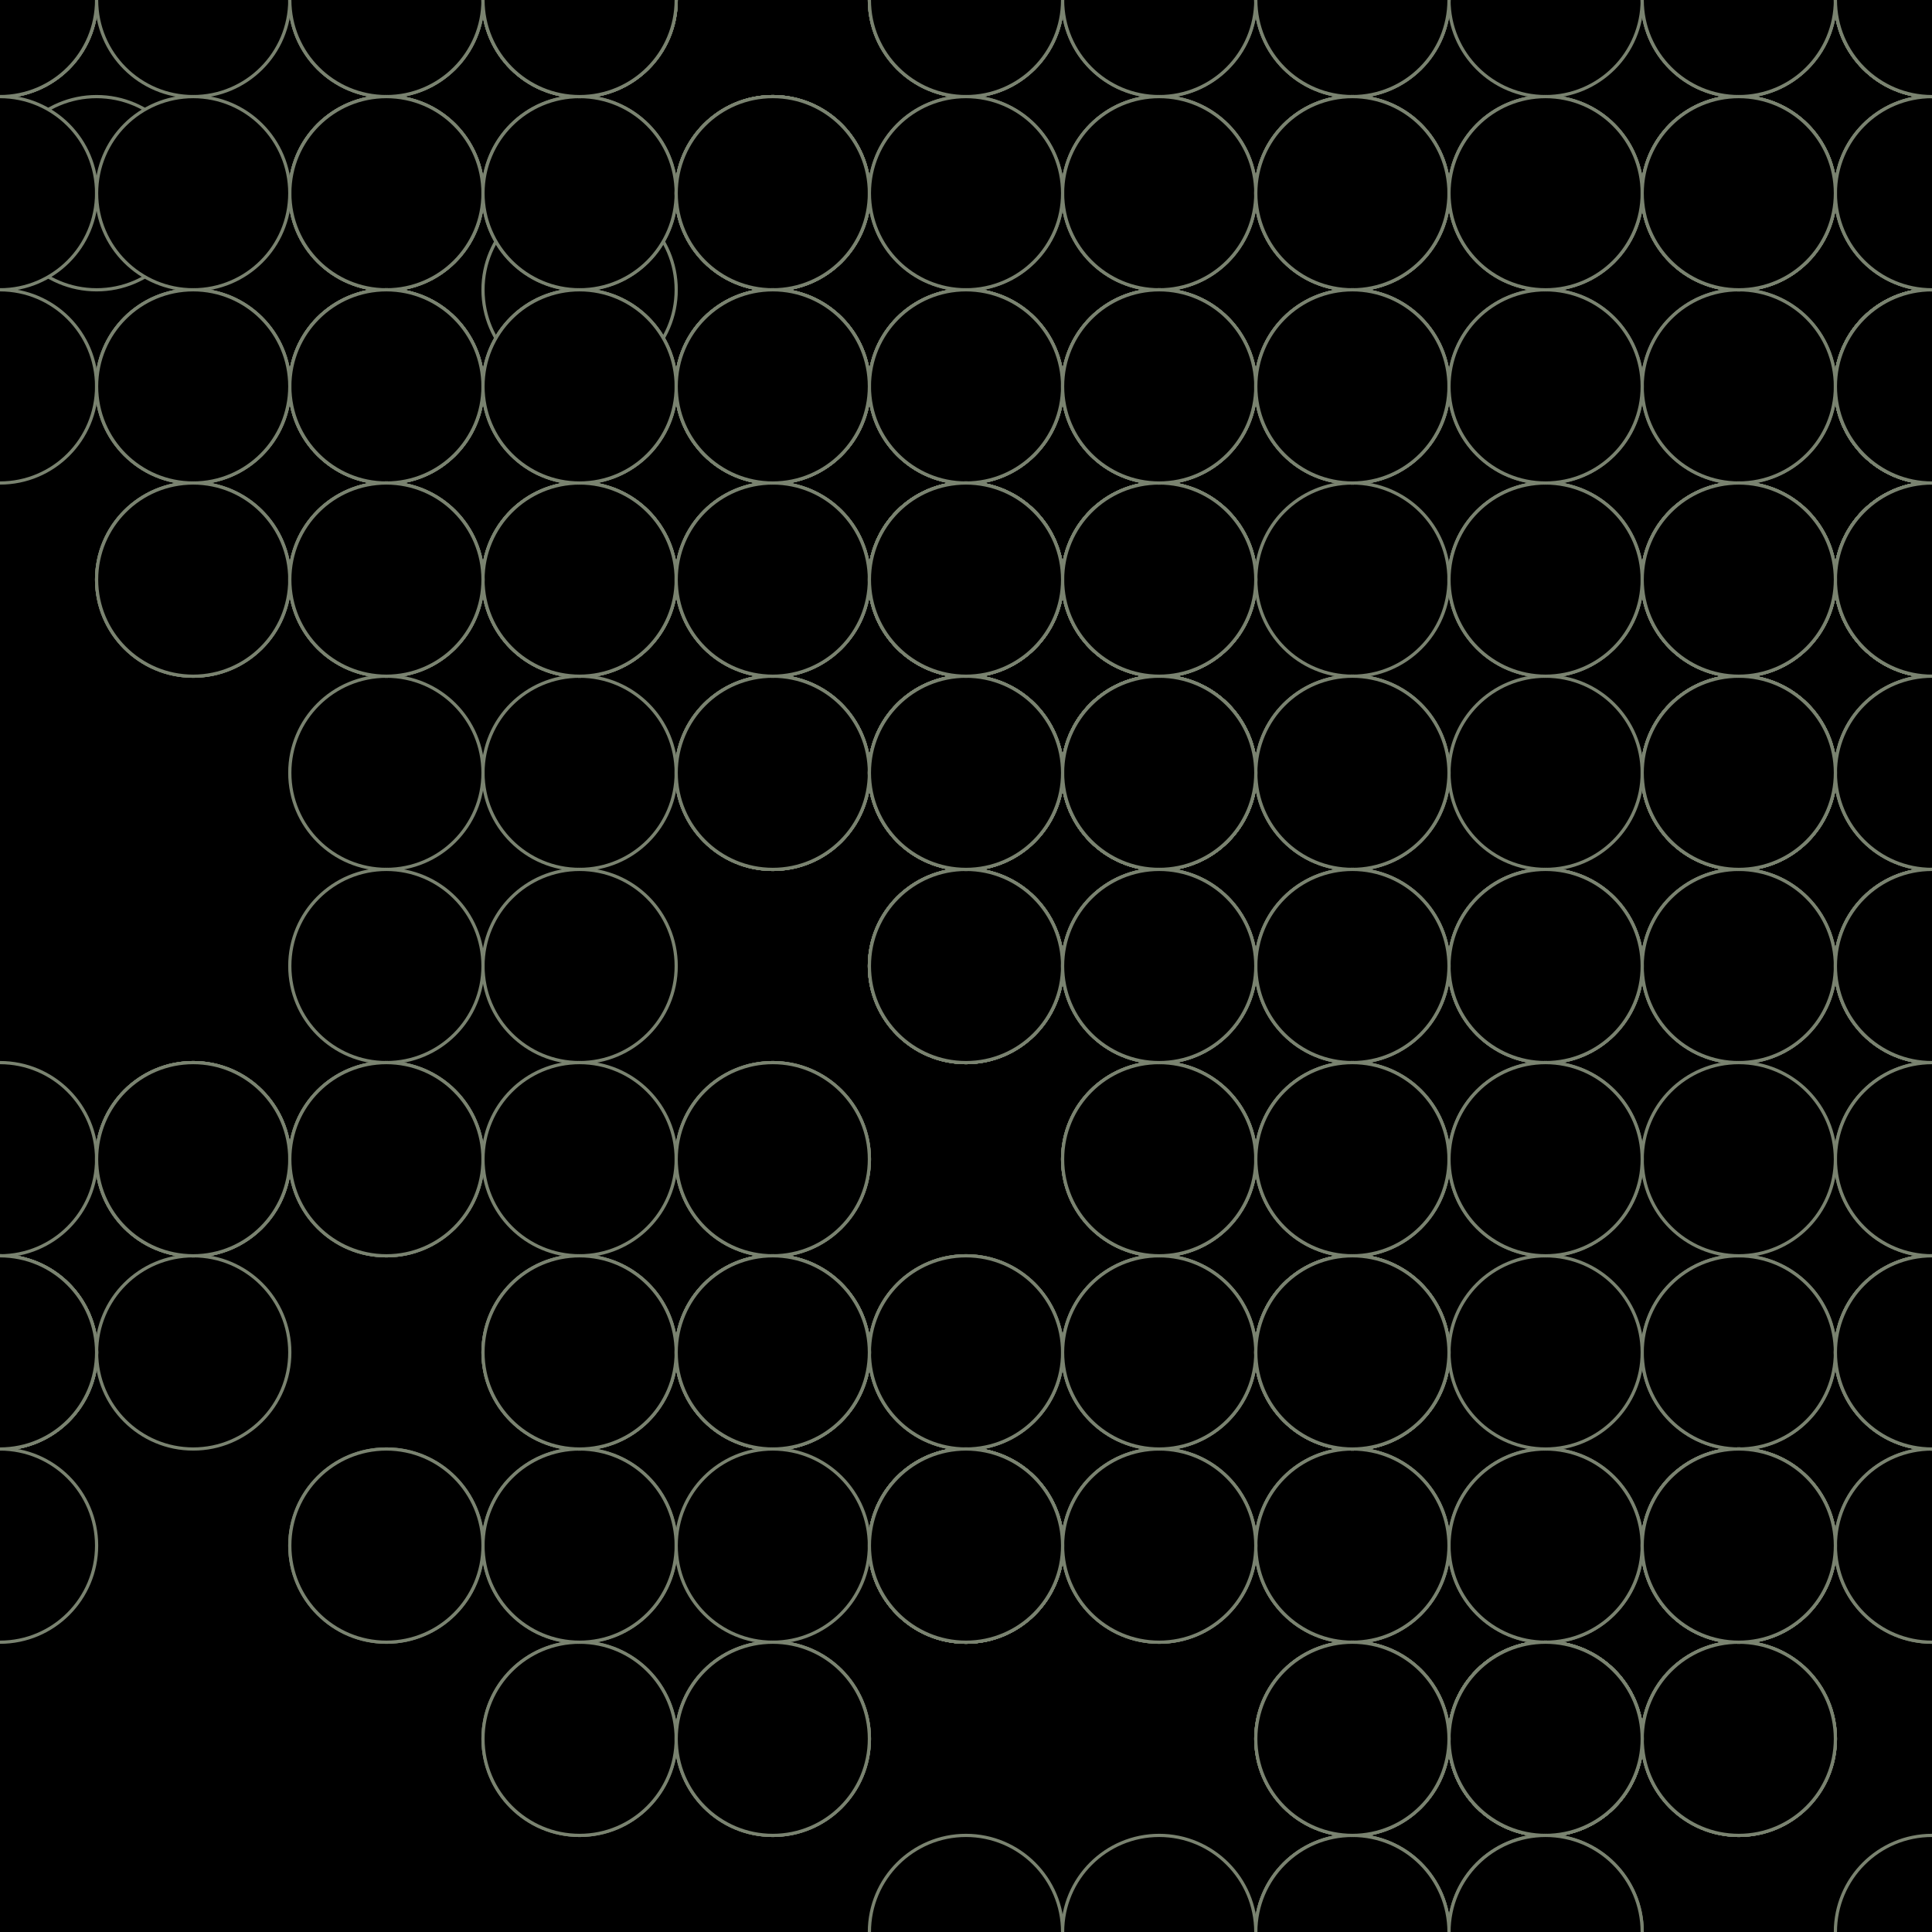 <svg xmlns="http://www.w3.org/2000/svg" height="600" width="600"><rect width="100%" height="100%" fill="hsla(60,24%,80%,0.75)" /><defs>
			    <pattern id="bg" x="0px" y="0px" width="60" height="60" patternUnits="userSpaceOnUse" >
			        <circle id="ptnCircle" cx="30" cy="30" r="30" style="stroke: none; fill: hsla(60,44%,89%,0.26);"/>
			    </pattern>
			 </defs><rect fill="url(#bg)" stroke-width="0" height="600" width="600" y="0" x="0" stroke-linecap="null" stroke-linejoin="null" stroke-dasharray="null" stroke="#000000"/><circle cx="180" cy="90" r="30" stroke-width="1" stroke="#7a8370" style="fill: hsla(88,8%,48%,0.26);"></circle><circle cx="120" cy="0" r="30" stroke-width="1" stroke="#7a8370" style="fill: hsla(88,8%,48%,0.26);"></circle><circle cx="180" cy="0" r="30" stroke-width="1" stroke="#7a8370" style="fill: hsla(88,8%,48%,0.26);"></circle><circle cx="120" cy="60" r="30" stroke-width="1" stroke="#7a8370" style="fill: hsla(88,8%,48%,0.26);"></circle><circle cx="180" cy="60" r="30" stroke-width="1" stroke="#7a8370" style="fill: hsla(88,8%,48%,0.26);"></circle><circle cx="120" cy="60" r="30" stroke-width="1" stroke="#7a8370" style="fill: hsla(88,8%,48%,0.26);"></circle><circle cx="180" cy="120" r="30" stroke-width="1" stroke="#7a8370" style="fill: hsla(88,8%,48%,0.26);"></circle><circle cx="120" cy="60" r="30" stroke-width="1" stroke="#7a8370" style="fill: hsla(88,8%,48%,0.26);"></circle><circle cx="120" cy="120" r="30" stroke-width="1" stroke="#7a8370" style="fill: hsla(88,8%,48%,0.26);"></circle><circle cx="120" cy="180" r="30" stroke-width="1" stroke="#7a8370" style="fill: hsla(88,8%,48%,0.26);"></circle><circle cx="180" cy="180" r="30" stroke-width="1" stroke="#7a8370" style="fill: hsla(88,8%,48%,0.26);"></circle><circle cx="240" cy="120" r="30" stroke-width="1" stroke="#7a8370" style="fill: hsla(88,8%,48%,0.26);"><animate id="anim[11]" attributeName="cy" values="120;60" begin="6s;animback[11].end+9s" dur="2s" fill="freeze"/><animate id="animback[11]" attributeName="cy" values="60;120" begin="anim[11].end+3s" dur="2s" fill="freeze"/></circle><circle cx="300" cy="120" r="30" stroke-width="1" stroke="#7a8370" style="fill: hsla(88,8%,48%,0.26);"></circle><circle cx="360" cy="60" r="30" stroke-width="1" stroke="#7a8370" style="fill: hsla(88,8%,48%,0.26);"><animate id="anim[13]" attributeName="cx" values="360;300" begin="6s;animback[13].end+9s" dur="2s" fill="freeze"/><animate id="animback[13]" attributeName="cx" values="300;360" begin="anim[13].end+11s" dur="2s" fill="freeze"/></circle><circle cx="420" cy="60" r="30" stroke-width="1" stroke="#7a8370" style="fill: hsla(88,8%,48%,0.26);"><animate id="anim[14]" attributeName="cy" values="60;0" begin="9s;animback[14].end+5s" dur="2s" fill="freeze"/><animate id="animback[14]" attributeName="cy" values="0;60" begin="anim[14].end+14s" dur="2s" fill="freeze"/></circle><circle cx="360" cy="120" r="30" stroke-width="1" stroke="#7a8370" style="fill: hsla(88,8%,48%,0.26);"></circle><circle cx="300" cy="180" r="30" stroke-width="1" stroke="#7a8370" style="fill: hsla(88,8%,48%,0.26);"></circle><circle cx="360" cy="180" r="30" stroke-width="1" stroke="#7a8370" style="fill: hsla(88,8%,48%,0.26);"></circle><circle cx="360" cy="240" r="30" stroke-width="1" stroke="#7a8370" style="fill: hsla(88,8%,48%,0.26);"></circle><circle cx="300" cy="240" r="30" stroke-width="1" stroke="#7a8370" style="fill: hsla(88,8%,48%,0.26);"></circle><circle cx="360" cy="180" r="30" stroke-width="1" stroke="#7a8370" style="fill: hsla(88,8%,48%,0.26);"></circle><circle cx="300" cy="180" r="30" stroke-width="1" stroke="#7a8370" style="fill: hsla(88,8%,48%,0.26);"></circle><circle cx="240" cy="240" r="30" stroke-width="1" stroke="#7a8370" style="fill: hsla(88,8%,48%,0.26);"></circle><circle cx="240" cy="240" r="30" stroke-width="1" stroke="#7a8370" style="fill: hsla(88,8%,48%,0.26);"></circle><circle cx="240" cy="240" r="30" stroke-width="1" stroke="#7a8370" style="fill: hsla(88,8%,48%,0.26);"><animate id="anim[24]" attributeName="cx" values="240;180" begin="1s;animback[24].end+1s" dur="2s" fill="freeze"/><animate id="animback[24]" attributeName="cx" values="180;240" begin="anim[24].end+4s" dur="2s" fill="freeze"/></circle><circle cx="240" cy="180" r="30" stroke-width="1" stroke="#7a8370" style="fill: hsla(88,8%,48%,0.26);"><animate id="anim[25]" attributeName="cx" values="240;300" begin="6s;animback[25].end+13s" dur="2s" fill="freeze"/><animate id="animback[25]" attributeName="cx" values="300;240" begin="anim[25].end+8s" dur="2s" fill="freeze"/></circle><circle cx="240" cy="120" r="30" stroke-width="1" stroke="#7a8370" style="fill: hsla(88,8%,48%,0.26);"></circle><circle cx="180" cy="180" r="30" stroke-width="1" stroke="#7a8370" style="fill: hsla(88,8%,48%,0.26);"></circle><circle cx="240" cy="180" r="30" stroke-width="1" stroke="#7a8370" style="fill: hsla(88,8%,48%,0.26);"></circle><circle cx="180" cy="240" r="30" stroke-width="1" stroke="#7a8370" style="fill: hsla(88,8%,48%,0.26);"></circle><circle cx="120" cy="240" r="30" stroke-width="1" stroke="#7a8370" style="fill: hsla(88,8%,48%,0.26);"><animate id="anim[30]" attributeName="cx" values="120;180" begin="4s;animback[30].end+15s" dur="2s" fill="freeze"/><animate id="animback[30]" attributeName="cx" values="180;120" begin="anim[30].end+10s" dur="2s" fill="freeze"/></circle><circle cx="180" cy="180" r="30" stroke-width="1" stroke="#7a8370" style="fill: hsla(88,8%,48%,0.26);"><animate id="anim[31]" attributeName="cy" values="180;120" begin="8s;animback[31].end+12s" dur="2s" fill="freeze"/><animate id="animback[31]" attributeName="cy" values="120;180" begin="anim[31].end+6s" dur="2s" fill="freeze"/></circle><circle cx="240" cy="240" r="30" stroke-width="1" stroke="#7a8370" style="fill: hsla(88,8%,48%,0.26);"></circle><circle cx="300" cy="240" r="30" stroke-width="1" stroke="#7a8370" style="fill: hsla(88,8%,48%,0.26);"><animate id="anim[33]" attributeName="cy" values="240;300" begin="4s;animback[33].end+9s" dur="2s" fill="freeze"/><animate id="animback[33]" attributeName="cy" values="300;240" begin="anim[33].end+14s" dur="2s" fill="freeze"/></circle><circle cx="360" cy="180" r="30" stroke-width="1" stroke="#7a8370" style="fill: hsla(88,8%,48%,0.26);"></circle><circle cx="420" cy="240" r="30" stroke-width="1" stroke="#7a8370" style="fill: hsla(88,8%,48%,0.26);"></circle><circle cx="420" cy="300" r="30" stroke-width="1" stroke="#7a8370" style="fill: hsla(88,8%,48%,0.26);"></circle><circle cx="480" cy="300" r="30" stroke-width="1" stroke="#7a8370" style="fill: hsla(88,8%,48%,0.26);"></circle><circle cx="540" cy="300" r="30" stroke-width="1" stroke="#7a8370" style="fill: hsla(88,8%,48%,0.26);"></circle><circle cx="480" cy="300" r="30" stroke-width="1" stroke="#7a8370" style="fill: hsla(88,8%,48%,0.26);"></circle><circle cx="420" cy="360" r="30" stroke-width="1" stroke="#7a8370" style="fill: hsla(88,8%,48%,0.26);"></circle><circle cx="360" cy="360" r="30" stroke-width="1" stroke="#7a8370" style="fill: hsla(88,8%,48%,0.26);"></circle><circle cx="360" cy="360" r="30" stroke-width="1" stroke="#7a8370" style="fill: hsla(88,8%,48%,0.26);"><animate id="anim[42]" attributeName="cy" values="360;420" begin="9s;animback[42].end+13s" dur="2s" fill="freeze"/><animate id="animback[42]" attributeName="cy" values="420;360" begin="anim[42].end+13s" dur="2s" fill="freeze"/></circle><circle cx="300" cy="420" r="30" stroke-width="1" stroke="#7a8370" style="fill: hsla(88,8%,48%,0.26);"></circle><circle cx="300" cy="480" r="30" stroke-width="1" stroke="#7a8370" style="fill: hsla(88,8%,48%,0.26);"></circle><circle cx="360" cy="420" r="30" stroke-width="1" stroke="#7a8370" style="fill: hsla(88,8%,48%,0.26);"></circle><circle cx="300" cy="480" r="30" stroke-width="1" stroke="#7a8370" style="fill: hsla(88,8%,48%,0.26);"><animate id="anim[46]" attributeName="cy" values="480;540" begin="9s;animback[46].end+12s" dur="2s" fill="freeze"/><animate id="animback[46]" attributeName="cy" values="540;480" begin="anim[46].end+2s" dur="2s" fill="freeze"/></circle><circle cx="300" cy="480" r="30" stroke-width="1" stroke="#7a8370" style="fill: hsla(88,8%,48%,0.26);"></circle><circle cx="360" cy="420" r="30" stroke-width="1" stroke="#7a8370" style="fill: hsla(88,8%,48%,0.26);"></circle><circle cx="420" cy="420" r="30" stroke-width="1" stroke="#7a8370" style="fill: hsla(88,8%,48%,0.26);"><animate id="anim[49]" attributeName="cx" values="420;480" begin="3s;animback[49].end+11s" dur="2s" fill="freeze"/><animate id="animback[49]" attributeName="cx" values="480;420" begin="anim[49].end+0s" dur="2s" fill="freeze"/></circle><circle cx="420" cy="480" r="30" stroke-width="1" stroke="#7a8370" style="fill: hsla(88,8%,48%,0.26);"></circle><circle cx="480" cy="540" r="30" stroke-width="1" stroke="#7a8370" style="fill: hsla(88,8%,48%,0.26);"></circle><circle cx="480" cy="540" r="30" stroke-width="1" stroke="#7a8370" style="fill: hsla(88,8%,48%,0.26);"><animate id="anim[52]" attributeName="cx" values="480;420" begin="6s;animback[52].end+0s" dur="2s" fill="freeze"/><animate id="animback[52]" attributeName="cx" values="420;480" begin="anim[52].end+6s" dur="2s" fill="freeze"/></circle><circle cx="480" cy="600" r="30" stroke-width="1" stroke="#7a8370" style="fill: hsla(88,8%,48%,0.26);"></circle><circle cx="540" cy="420" r="30" stroke-width="1" stroke="#7a8370" style="fill: hsla(34,83%,48%,0.26);"></circle><circle cx="540" cy="420" r="30" stroke-width="1" stroke="#7a8370" style="fill: hsla(34,83%,48%,0.26);"></circle><circle cx="600" cy="480" r="30" stroke-width="1" stroke="#7a8370" style="fill: hsla(34,83%,48%,0.26);"></circle><circle cx="540" cy="480" r="30" stroke-width="1" stroke="#7a8370" style="fill: hsla(34,83%,48%,0.26);"></circle><circle cx="540" cy="480" r="30" stroke-width="1" stroke="#7a8370" style="fill: hsla(34,83%,48%,0.26);"><animate id="anim[58]" attributeName="cy" values="480;420" begin="4s;animback[58].end+7s" dur="2s" fill="freeze"/><animate id="animback[58]" attributeName="cy" values="420;480" begin="anim[58].end+6s" dur="2s" fill="freeze"/></circle><circle cx="480" cy="540" r="30" stroke-width="1" stroke="#7a8370" style="fill: hsla(34,83%,48%,0.26);"></circle><circle cx="540" cy="540" r="30" stroke-width="1" stroke="#7a8370" style="fill: hsla(34,83%,48%,0.26);"></circle><circle cx="600" cy="600" r="30" stroke-width="1" stroke="#7a8370" style="fill: hsla(34,83%,48%,0.26);"></circle><circle cx="540" cy="540" r="30" stroke-width="1" stroke="#7a8370" style="fill: hsla(34,83%,48%,0.26);"><animate id="anim[62]" attributeName="cx" values="540;600" begin="1s;animback[62].end+8s" dur="2s" fill="freeze"/><animate id="animback[62]" attributeName="cx" values="600;540" begin="anim[62].end+12s" dur="2s" fill="freeze"/></circle><circle cx="480" cy="480" r="30" stroke-width="1" stroke="#7a8370" style="fill: hsla(34,83%,48%,0.26);"></circle><circle cx="540" cy="540" r="30" stroke-width="1" stroke="#7a8370" style="fill: hsla(34,83%,48%,0.26);"></circle><circle cx="480" cy="540" r="30" stroke-width="1" stroke="#7a8370" style="fill: hsla(34,83%,48%,0.26);"><animate id="anim[65]" attributeName="cx" values="480;540" begin="1s;animback[65].end+8s" dur="2s" fill="freeze"/><animate id="animback[65]" attributeName="cx" values="540;480" begin="anim[65].end+1s" dur="2s" fill="freeze"/></circle><circle cx="420" cy="600" r="30" stroke-width="1" stroke="#7a8370" style="fill: hsla(34,83%,48%,0.26);"></circle><circle cx="420" cy="540" r="30" stroke-width="1" stroke="#7a8370" style="fill: hsla(34,83%,48%,0.26);"></circle><circle cx="420" cy="480" r="30" stroke-width="1" stroke="#7a8370" style="fill: hsla(34,83%,48%,0.26);"></circle><circle cx="480" cy="540" r="30" stroke-width="1" stroke="#7a8370" style="fill: hsla(34,83%,48%,0.26);"></circle><circle cx="480" cy="540" r="30" stroke-width="1" stroke="#7a8370" style="fill: hsla(34,83%,48%,0.26);"><animate id="anim[70]" attributeName="cy" values="540;480" begin="6s;animback[70].end+5s" dur="2s" fill="freeze"/><animate id="animback[70]" attributeName="cy" values="480;540" begin="anim[70].end+5s" dur="2s" fill="freeze"/></circle><circle cx="480" cy="480" r="30" stroke-width="1" stroke="#7a8370" style="fill: hsla(34,83%,48%,0.26);"></circle><circle cx="540" cy="540" r="30" stroke-width="1" stroke="#7a8370" style="fill: hsla(34,83%,48%,0.26);"></circle><circle cx="540" cy="480" r="30" stroke-width="1" stroke="#7a8370" style="fill: hsla(34,83%,48%,0.26);"></circle><circle cx="600" cy="480" r="30" stroke-width="1" stroke="#7a8370" style="fill: hsla(34,83%,48%,0.26);"></circle><circle cx="600" cy="420" r="30" stroke-width="1" stroke="#7a8370" style="fill: hsla(34,83%,48%,0.26);"><animate id="anim[75]" attributeName="cy" values="420;360" begin="8s;animback[75].end+6s" dur="2s" fill="freeze"/><animate id="animback[75]" attributeName="cy" values="360;420" begin="anim[75].end+14s" dur="2s" fill="freeze"/></circle><circle cx="600" cy="420" r="30" stroke-width="1" stroke="#7a8370" style="fill: hsla(34,83%,48%,0.26);"></circle><circle cx="600" cy="360" r="30" stroke-width="1" stroke="#7a8370" style="fill: hsla(34,83%,48%,0.26);"></circle><circle cx="600" cy="300" r="30" stroke-width="1" stroke="#7a8370" style="fill: hsla(34,83%,48%,0.26);"></circle><circle cx="600" cy="300" r="30" stroke-width="1" stroke="#7a8370" style="fill: hsla(34,83%,48%,0.26);"></circle><circle cx="600" cy="240" r="30" stroke-width="1" stroke="#7a8370" style="fill: hsla(34,83%,48%,0.26);"></circle><circle cx="600" cy="180" r="30" stroke-width="1" stroke="#7a8370" style="fill: hsla(34,83%,48%,0.26);"></circle><circle cx="600" cy="120" r="30" stroke-width="1" stroke="#7a8370" style="fill: hsla(34,83%,48%,0.26);"></circle><circle cx="600" cy="60" r="30" stroke-width="1" stroke="#7a8370" style="fill: hsla(34,83%,48%,0.26);"></circle><circle cx="600" cy="0" r="30" stroke-width="1" stroke="#7a8370" style="fill: hsla(34,83%,48%,0.26);"></circle><circle cx="600" cy="0" r="30" stroke-width="1" stroke="#7a8370" style="fill: hsla(34,83%,48%,0.26);"></circle><circle cx="600" cy="0" r="30" stroke-width="1" stroke="#7a8370" style="fill: hsla(34,83%,48%,0.26);"><animate id="anim[86]" attributeName="cx" values="600;660" begin="9s;animback[86].end+1s" dur="2s" fill="freeze"/><animate id="animback[86]" attributeName="cx" values="660;600" begin="anim[86].end+0s" dur="2s" fill="freeze"/></circle><circle cx="540" cy="60" r="30" stroke-width="1" stroke="#7a8370" style="fill: hsla(34,83%,48%,0.26);"></circle><circle cx="600" cy="120" r="30" stroke-width="1" stroke="#7a8370" style="fill: hsla(34,83%,48%,0.26);"></circle><circle cx="600" cy="180" r="30" stroke-width="1" stroke="#7a8370" style="fill: hsla(34,83%,48%,0.26);"></circle><circle cx="600" cy="240" r="30" stroke-width="1" stroke="#7a8370" style="fill: hsla(34,83%,48%,0.26);"></circle><circle cx="540" cy="180" r="30" stroke-width="1" stroke="#7a8370" style="fill: hsla(34,83%,48%,0.26);"></circle><circle cx="600" cy="180" r="30" stroke-width="1" stroke="#7a8370" style="fill: hsla(34,83%,48%,0.26);"></circle><circle cx="600" cy="180" r="30" stroke-width="1" stroke="#7a8370" style="fill: hsla(34,83%,48%,0.26);"></circle><circle cx="540" cy="240" r="30" stroke-width="1" stroke="#7a8370" style="fill: hsla(34,83%,48%,0.26);"></circle><circle cx="480" cy="180" r="30" stroke-width="1" stroke="#7a8370" style="fill: hsla(34,83%,48%,0.26);"></circle><circle cx="540" cy="180" r="30" stroke-width="1" stroke="#7a8370" style="fill: hsla(34,83%,48%,0.26);"></circle><circle cx="540" cy="240" r="30" stroke-width="1" stroke="#7a8370" style="fill: hsla(34,83%,48%,0.26);"></circle><circle cx="600" cy="180" r="30" stroke-width="1" stroke="#7a8370" style="fill: hsla(34,83%,48%,0.26);"></circle><circle cx="600" cy="120" r="30" stroke-width="1" stroke="#7a8370" style="fill: hsla(34,83%,48%,0.26);"></circle><circle cx="600" cy="180" r="30" stroke-width="1" stroke="#7a8370" style="fill: hsla(34,83%,48%,0.26);"></circle><circle cx="600" cy="180" r="30" stroke-width="1" stroke="#7a8370" style="fill: hsla(34,83%,48%,0.26);"></circle><circle cx="600" cy="120" r="30" stroke-width="1" stroke="#7a8370" style="fill: hsla(34,83%,48%,0.26);"></circle><circle cx="600" cy="120" r="30" stroke-width="1" stroke="#7a8370" style="fill: hsla(34,83%,48%,0.26);"></circle><circle cx="540" cy="120" r="30" stroke-width="1" stroke="#7a8370" style="fill: hsla(34,83%,48%,0.26);"></circle><circle cx="600" cy="120" r="30" stroke-width="1" stroke="#7a8370" style="fill: hsla(34,83%,48%,0.26);"></circle><circle cx="540" cy="60" r="30" stroke-width="1" stroke="#7a8370" style="fill: hsla(34,83%,48%,0.26);"></circle><circle cx="600" cy="120" r="30" stroke-width="1" stroke="#7a8370" style="fill: hsla(34,83%,48%,0.26);"></circle><circle cx="600" cy="120" r="30" stroke-width="1" stroke="#7a8370" style="fill: hsla(34,83%,48%,0.26);"></circle><circle cx="540" cy="180" r="30" stroke-width="1" stroke="#7a8370" style="fill: hsla(34,83%,48%,0.26);"></circle><circle cx="540" cy="180" r="30" stroke-width="1" stroke="#7a8370" style="fill: hsla(34,83%,48%,0.26);"></circle><circle cx="600" cy="120" r="30" stroke-width="1" stroke="#7a8370" style="fill: hsla(34,83%,48%,0.26);"></circle><circle cx="600" cy="180" r="30" stroke-width="1" stroke="#7a8370" style="fill: hsla(34,83%,48%,0.26);"></circle><circle cx="600" cy="180" r="30" stroke-width="1" stroke="#7a8370" style="fill: hsla(34,83%,48%,0.26);"></circle><circle cx="600" cy="180" r="30" stroke-width="1" stroke="#7a8370" style="fill: hsla(34,83%,48%,0.26);"><animate id="anim[114]" attributeName="cy" values="180;240" begin="7s;animback[114].end+8s" dur="2s" fill="freeze"/><animate id="animback[114]" attributeName="cy" values="240;180" begin="anim[114].end+3s" dur="2s" fill="freeze"/></circle><circle cx="540" cy="120" r="30" stroke-width="1" stroke="#7a8370" style="fill: hsla(34,83%,48%,0.26);"></circle><circle cx="480" cy="60" r="30" stroke-width="1" stroke="#7a8370" style="fill: hsla(34,83%,48%,0.26);"><animate id="anim[116]" attributeName="cx" values="480;420" begin="8s;animback[116].end+2s" dur="2s" fill="freeze"/><animate id="animback[116]" attributeName="cx" values="420;480" begin="anim[116].end+4s" dur="2s" fill="freeze"/></circle><circle cx="420" cy="120" r="30" stroke-width="1" stroke="#7a8370" style="fill: hsla(34,83%,48%,0.26);"><animate id="anim[117]" attributeName="cx" values="420;480" begin="1s;animback[117].end+2s" dur="2s" fill="freeze"/><animate id="animback[117]" attributeName="cx" values="480;420" begin="anim[117].end+15s" dur="2s" fill="freeze"/></circle><circle cx="420" cy="180" r="30" stroke-width="1" stroke="#7a8370" style="fill: hsla(34,83%,48%,0.26);"></circle><circle cx="360" cy="180" r="30" stroke-width="1" stroke="#7a8370" style="fill: hsla(34,83%,48%,0.26);"><animate id="anim[119]" attributeName="cx" values="360;300" begin="2s;animback[119].end+11s" dur="2s" fill="freeze"/><animate id="animback[119]" attributeName="cx" values="300;360" begin="anim[119].end+3s" dur="2s" fill="freeze"/></circle><circle cx="360" cy="240" r="30" stroke-width="1" stroke="#7a8370" style="fill: hsla(34,83%,48%,0.26);"></circle><circle cx="360" cy="180" r="30" stroke-width="1" stroke="#7a8370" style="fill: hsla(34,83%,48%,0.26);"></circle><circle cx="420" cy="120" r="30" stroke-width="1" stroke="#7a8370" style="fill: hsla(34,83%,48%,0.26);"></circle><circle cx="360" cy="120" r="30" stroke-width="1" stroke="#7a8370" style="fill: hsla(34,83%,48%,0.26);"></circle><circle cx="360" cy="60" r="30" stroke-width="1" stroke="#7a8370" style="fill: hsla(34,83%,48%,0.26);"><animate id="anim[124]" attributeName="cy" values="60;120" begin="1s;animback[124].end+2s" dur="2s" fill="freeze"/><animate id="animback[124]" attributeName="cy" values="120;60" begin="anim[124].end+15s" dur="2s" fill="freeze"/></circle><circle cx="480" cy="120" r="30" stroke-width="1" stroke="#7a8370" style="fill: hsla(88,8%,48%,0.26);"></circle><circle cx="480" cy="180" r="30" stroke-width="1" stroke="#7a8370" style="fill: hsla(88,8%,48%,0.26);"></circle><circle cx="540" cy="240" r="30" stroke-width="1" stroke="#7a8370" style="fill: hsla(88,8%,48%,0.26);"></circle><circle cx="540" cy="240" r="30" stroke-width="1" stroke="#7a8370" style="fill: hsla(88,8%,48%,0.26);"></circle><circle cx="600" cy="300" r="30" stroke-width="1" stroke="#7a8370" style="fill: hsla(88,8%,48%,0.26);"></circle><circle cx="540" cy="240" r="30" stroke-width="1" stroke="#7a8370" style="fill: hsla(88,8%,48%,0.26);"></circle><circle cx="540" cy="180" r="30" stroke-width="1" stroke="#7a8370" style="fill: hsla(88,8%,48%,0.26);"></circle><circle cx="600" cy="240" r="30" stroke-width="1" stroke="#7a8370" style="fill: hsla(88,8%,48%,0.26);"><animate id="anim[132]" attributeName="cx" values="600;540" begin="8s;animback[132].end+4s" dur="2s" fill="freeze"/><animate id="animback[132]" attributeName="cx" values="540;600" begin="anim[132].end+5s" dur="2s" fill="freeze"/></circle><circle cx="540" cy="300" r="30" stroke-width="1" stroke="#7a8370" style="fill: hsla(88,8%,48%,0.26);"></circle><circle cx="540" cy="240" r="30" stroke-width="1" stroke="#7a8370" style="fill: hsla(88,8%,48%,0.26);"></circle><circle cx="540" cy="300" r="30" stroke-width="1" stroke="#7a8370" style="fill: hsla(88,8%,48%,0.26);"><animate id="anim[135]" attributeName="cy" values="300;360" begin="2s;animback[135].end+0s" dur="2s" fill="freeze"/><animate id="animback[135]" attributeName="cy" values="360;300" begin="anim[135].end+12s" dur="2s" fill="freeze"/></circle><circle cx="480" cy="300" r="30" stroke-width="1" stroke="#7a8370" style="fill: hsla(88,8%,48%,0.26);"></circle><circle cx="480" cy="240" r="30" stroke-width="1" stroke="#7a8370" style="fill: hsla(88,8%,48%,0.26);"></circle><circle cx="480" cy="180" r="30" stroke-width="1" stroke="#7a8370" style="fill: hsla(88,8%,48%,0.26);"></circle><circle cx="540" cy="240" r="30" stroke-width="1" stroke="#7a8370" style="fill: hsla(88,8%,48%,0.26);"></circle><circle cx="600" cy="300" r="30" stroke-width="1" stroke="#7a8370" style="fill: hsla(88,8%,48%,0.26);"></circle><circle cx="600" cy="300" r="30" stroke-width="1" stroke="#7a8370" style="fill: hsla(88,8%,48%,0.26);"><animate id="anim[141]" attributeName="cy" values="300;360" begin="1s;animback[141].end+11s" dur="2s" fill="freeze"/><animate id="animback[141]" attributeName="cy" values="360;300" begin="anim[141].end+1s" dur="2s" fill="freeze"/></circle><circle cx="600" cy="360" r="30" stroke-width="1" stroke="#7a8370" style="fill: hsla(88,8%,48%,0.26);"></circle><circle cx="600" cy="420" r="30" stroke-width="1" stroke="#7a8370" style="fill: hsla(88,8%,48%,0.26);"></circle><circle cx="540" cy="360" r="30" stroke-width="1" stroke="#7a8370" style="fill: hsla(88,8%,48%,0.26);"></circle><circle cx="600" cy="420" r="30" stroke-width="1" stroke="#7a8370" style="fill: hsla(88,8%,48%,0.26);"></circle><circle cx="540" cy="480" r="30" stroke-width="1" stroke="#7a8370" style="fill: hsla(88,8%,48%,0.26);"></circle><circle cx="480" cy="540" r="30" stroke-width="1" stroke="#7a8370" style="fill: hsla(88,8%,48%,0.26);"></circle><circle cx="540" cy="480" r="30" stroke-width="1" stroke="#7a8370" style="fill: hsla(88,8%,48%,0.26);"><animate id="anim[148]" attributeName="cy" values="480;420" begin="7s;animback[148].end+12s" dur="2s" fill="freeze"/><animate id="animback[148]" attributeName="cy" values="420;480" begin="anim[148].end+4s" dur="2s" fill="freeze"/></circle><circle cx="480" cy="540" r="30" stroke-width="1" stroke="#7a8370" style="fill: hsla(88,8%,48%,0.26);"></circle><circle cx="480" cy="540" r="30" stroke-width="1" stroke="#7a8370" style="fill: hsla(88,8%,48%,0.26);"><animate id="anim[150]" attributeName="cy" values="540;600" begin="6s;animback[150].end+3s" dur="2s" fill="freeze"/><animate id="animback[150]" attributeName="cy" values="600;540" begin="anim[150].end+15s" dur="2s" fill="freeze"/></circle><circle cx="420" cy="540" r="30" stroke-width="1" stroke="#7a8370" style="fill: hsla(88,8%,48%,0.26);"></circle><circle cx="420" cy="480" r="30" stroke-width="1" stroke="#7a8370" style="fill: hsla(88,8%,48%,0.26);"></circle><circle cx="360" cy="480" r="30" stroke-width="1" stroke="#7a8370" style="fill: hsla(88,8%,48%,0.26);"></circle><circle cx="420" cy="540" r="30" stroke-width="1" stroke="#7a8370" style="fill: hsla(88,8%,48%,0.26);"><animate id="anim[154]" attributeName="cy" values="540;600" begin="3s;animback[154].end+14s" dur="2s" fill="freeze"/><animate id="animback[154]" attributeName="cy" values="600;540" begin="anim[154].end+11s" dur="2s" fill="freeze"/></circle><circle cx="420" cy="600" r="30" stroke-width="1" stroke="#7a8370" style="fill: hsla(88,8%,48%,0.26);"></circle><circle cx="480" cy="600" r="30" stroke-width="1" stroke="#7a8370" style="fill: hsla(88,8%,48%,0.26);"><animate id="anim[156]" attributeName="cx" values="480;540" begin="9s;animback[156].end+13s" dur="2s" fill="freeze"/><animate id="animback[156]" attributeName="cx" values="540;480" begin="anim[156].end+12s" dur="2s" fill="freeze"/></circle><circle cx="420" cy="600" r="30" stroke-width="1" stroke="#7a8370" style="fill: hsla(88,8%,48%,0.26);"></circle><circle cx="420" cy="540" r="30" stroke-width="1" stroke="#7a8370" style="fill: hsla(88,8%,48%,0.26);"></circle><circle cx="360" cy="600" r="30" stroke-width="1" stroke="#7a8370" style="fill: hsla(88,8%,48%,0.26);"></circle><circle cx="300" cy="600" r="30" stroke-width="1" stroke="#7a8370" style="fill: hsla(88,8%,48%,0.26);"><animate id="anim[160]" attributeName="cx" values="300;360" begin="0s;animback[160].end+12s" dur="2s" fill="freeze"/><animate id="animback[160]" attributeName="cx" values="360;300" begin="anim[160].end+6s" dur="2s" fill="freeze"/></circle><circle cx="240" cy="540" r="30" stroke-width="1" stroke="#7a8370" style="fill: hsla(88,8%,48%,0.26);"></circle><circle cx="180" cy="540" r="30" stroke-width="1" stroke="#7a8370" style="fill: hsla(88,8%,48%,0.26);"></circle><circle cx="180" cy="480" r="30" stroke-width="1" stroke="#7a8370" style="fill: hsla(88,8%,48%,0.26);"></circle><circle cx="180" cy="540" r="30" stroke-width="1" stroke="#7a8370" style="fill: hsla(88,8%,48%,0.26);"></circle><circle cx="240" cy="540" r="30" stroke-width="1" stroke="#7a8370" style="fill: hsla(88,8%,48%,0.26);"></circle><circle cx="300" cy="480" r="30" stroke-width="1" stroke="#7a8370" style="fill: hsla(88,8%,48%,0.26);"></circle><circle cx="240" cy="420" r="30" stroke-width="1" stroke="#7a8370" style="fill: hsla(88,8%,48%,0.26);"></circle><circle cx="240" cy="360" r="30" stroke-width="1" stroke="#7a8370" style="fill: hsla(88,8%,48%,0.26);"></circle><circle cx="300" cy="300" r="30" stroke-width="1" stroke="#7a8370" style="fill: hsla(88,8%,48%,0.26);"></circle><circle cx="300" cy="300" r="30" stroke-width="1" stroke="#7a8370" style="fill: hsla(88,8%,48%,0.26);"></circle><circle cx="360" cy="240" r="30" stroke-width="1" stroke="#7a8370" style="fill: hsla(88,8%,48%,0.26);"></circle><circle cx="360" cy="300" r="30" stroke-width="1" stroke="#7a8370" style="fill: hsla(88,8%,48%,0.26);"></circle><circle cx="300" cy="300" r="30" stroke-width="1" stroke="#7a8370" style="fill: hsla(88,8%,48%,0.26);"></circle><circle cx="240" cy="240" r="30" stroke-width="1" stroke="#7a8370" style="fill: hsla(88,8%,48%,0.26);"></circle><circle cx="300" cy="180" r="30" stroke-width="1" stroke="#7a8370" style="fill: hsla(88,8%,48%,0.26);"></circle><circle cx="300" cy="180" r="30" stroke-width="1" stroke="#7a8370" style="fill: hsla(88,8%,48%,0.26);"></circle><circle cx="300" cy="180" r="30" stroke-width="1" stroke="#7a8370" style="fill: hsla(88,8%,48%,0.26);"></circle><circle cx="300" cy="240" r="30" stroke-width="1" stroke="#7a8370" style="fill: hsla(88,8%,48%,0.26);"></circle><circle cx="300" cy="300" r="30" stroke-width="1" stroke="#7a8370" style="fill: hsla(88,8%,48%,0.26);"></circle><circle cx="300" cy="300" r="30" stroke-width="1" stroke="#7a8370" style="fill: hsla(88,8%,48%,0.26);"><animate id="anim[180]" attributeName="cy" values="300;240" begin="7s;animback[180].end+15s" dur="2s" fill="freeze"/><animate id="animback[180]" attributeName="cy" values="240;300" begin="anim[180].end+3s" dur="2s" fill="freeze"/></circle><circle cx="360" cy="240" r="30" stroke-width="1" stroke="#7a8370" style="fill: hsla(88,8%,48%,0.26);"></circle><circle cx="300" cy="240" r="30" stroke-width="1" stroke="#7a8370" style="fill: hsla(88,8%,48%,0.26);"></circle><circle cx="300" cy="300" r="30" stroke-width="1" stroke="#7a8370" style="fill: hsla(88,8%,48%,0.26);"></circle><circle cx="360" cy="240" r="30" stroke-width="1" stroke="#7a8370" style="fill: hsla(88,8%,48%,0.26);"></circle><circle cx="360" cy="300" r="30" stroke-width="1" stroke="#7a8370" style="fill: hsla(88,8%,48%,0.26);"></circle><circle cx="360" cy="240" r="30" stroke-width="1" stroke="#7a8370" style="fill: hsla(88,8%,48%,0.26);"></circle><circle cx="360" cy="180" r="30" stroke-width="1" stroke="#7a8370" style="fill: hsla(88,8%,48%,0.26);"></circle><circle cx="300" cy="240" r="30" stroke-width="1" stroke="#7a8370" style="fill: hsla(88,8%,48%,0.26);"></circle><circle cx="300" cy="240" r="30" stroke-width="1" stroke="#7a8370" style="fill: hsla(88,8%,48%,0.26);"></circle><circle cx="360" cy="240" r="30" stroke-width="1" stroke="#7a8370" style="fill: hsla(88,8%,48%,0.26);"></circle><circle cx="420" cy="240" r="30" stroke-width="1" stroke="#7a8370" style="fill: hsla(88,8%,48%,0.26);"></circle><circle cx="480" cy="300" r="30" stroke-width="1" stroke="#7a8370" style="fill: hsla(88,8%,48%,0.26);"></circle><circle cx="480" cy="360" r="30" stroke-width="1" stroke="#7a8370" style="fill: hsla(88,8%,48%,0.26);"></circle><circle cx="30" cy="60" r="30" stroke-width="1" stroke="#7a8370" style="fill: hsla(60,44%,89%,0.26);"></circle><circle cx="0" cy="0" r="30" stroke-width="1" stroke="#7a8370" style="fill: hsla(60,44%,89%,0.26);"></circle><circle cx="0" cy="0" r="30" stroke-width="1" stroke="#7a8370" style="fill: hsla(60,44%,89%,0.26);"></circle><circle cx="0" cy="0" r="30" stroke-width="1" stroke="#7a8370" style="fill: hsla(60,44%,89%,0.26);"></circle><circle cx="0" cy="0" r="30" stroke-width="1" stroke="#7a8370" style="fill: hsla(60,44%,89%,0.26);"></circle><circle cx="60" cy="0" r="30" stroke-width="1" stroke="#7a8370" style="fill: hsla(60,44%,89%,0.26);"></circle><circle cx="120" cy="0" r="30" stroke-width="1" stroke="#7a8370" style="fill: hsla(60,44%,89%,0.26);"></circle><circle cx="180" cy="0" r="30" stroke-width="1" stroke="#7a8370" style="fill: hsla(60,44%,89%,0.26);"></circle><circle cx="120" cy="0" r="30" stroke-width="1" stroke="#7a8370" style="fill: hsla(60,44%,89%,0.26);"></circle><circle cx="180" cy="0" r="30" stroke-width="1" stroke="#7a8370" style="fill: hsla(60,44%,89%,0.26);"></circle><circle cx="240" cy="60" r="30" stroke-width="1" stroke="#7a8370" style="fill: hsla(60,44%,89%,0.26);"></circle><circle cx="300" cy="120" r="30" stroke-width="1" stroke="#7a8370" style="fill: hsla(60,44%,89%,0.26);"></circle><circle cx="240" cy="120" r="30" stroke-width="1" stroke="#7a8370" style="fill: hsla(60,44%,89%,0.26);"></circle><circle cx="300" cy="180" r="30" stroke-width="1" stroke="#7a8370" style="fill: hsla(60,44%,89%,0.26);"></circle><circle cx="360" cy="240" r="30" stroke-width="1" stroke="#7a8370" style="fill: hsla(60,44%,89%,0.26);"></circle><circle cx="420" cy="240" r="30" stroke-width="1" stroke="#7a8370" style="fill: hsla(60,44%,89%,0.26);"></circle><circle cx="360" cy="300" r="30" stroke-width="1" stroke="#7a8370" style="fill: hsla(60,44%,89%,0.26);"></circle><circle cx="420" cy="300" r="30" stroke-width="1" stroke="#7a8370" style="fill: hsla(60,44%,89%,0.26);"></circle><circle cx="360" cy="240" r="30" stroke-width="1" stroke="#7a8370" style="fill: hsla(60,44%,89%,0.26);"><animate id="anim[212]" attributeName="cx" values="360;420" begin="4s;animback[212].end+14s" dur="2s" fill="freeze"/><animate id="animback[212]" attributeName="cx" values="420;360" begin="anim[212].end+11s" dur="2s" fill="freeze"/></circle><circle cx="360" cy="240" r="30" stroke-width="1" stroke="#7a8370" style="fill: hsla(60,44%,89%,0.26);"></circle><circle cx="360" cy="240" r="30" stroke-width="1" stroke="#7a8370" style="fill: hsla(60,44%,89%,0.26);"></circle><circle cx="420" cy="300" r="30" stroke-width="1" stroke="#7a8370" style="fill: hsla(60,44%,89%,0.26);"></circle><circle cx="360" cy="360" r="30" stroke-width="1" stroke="#7a8370" style="fill: hsla(60,44%,89%,0.26);"></circle><circle cx="300" cy="420" r="30" stroke-width="1" stroke="#7a8370" style="fill: hsla(60,44%,89%,0.26);"></circle><circle cx="300" cy="480" r="30" stroke-width="1" stroke="#7a8370" style="fill: hsla(60,44%,89%,0.26);"><animate id="anim[218]" attributeName="cy" values="480;540" begin="10s;animback[218].end+11s" dur="2s" fill="freeze"/><animate id="animback[218]" attributeName="cy" values="540;480" begin="anim[218].end+10s" dur="2s" fill="freeze"/></circle><circle cx="300" cy="480" r="30" stroke-width="1" stroke="#7a8370" style="fill: hsla(60,44%,89%,0.26);"></circle><circle cx="360" cy="480" r="30" stroke-width="1" stroke="#7a8370" style="fill: hsla(60,44%,89%,0.26);"></circle><circle cx="360" cy="480" r="30" stroke-width="1" stroke="#7a8370" style="fill: hsla(60,44%,89%,0.26);"></circle><circle cx="300" cy="420" r="30" stroke-width="1" stroke="#7a8370" style="fill: hsla(60,44%,89%,0.26);"></circle><circle cx="240" cy="360" r="30" stroke-width="1" stroke="#7a8370" style="fill: hsla(60,44%,89%,0.26);"></circle><circle cx="240" cy="420" r="30" stroke-width="1" stroke="#7a8370" style="fill: hsla(60,44%,89%,0.26);"></circle><circle cx="180" cy="420" r="30" stroke-width="1" stroke="#7a8370" style="fill: hsla(60,44%,89%,0.26);"></circle><circle cx="120" cy="480" r="30" stroke-width="1" stroke="#7a8370" style="fill: hsla(60,44%,89%,0.26);"></circle><circle cx="180" cy="480" r="30" stroke-width="1" stroke="#7a8370" style="fill: hsla(60,44%,89%,0.26);"></circle><circle cx="120" cy="480" r="30" stroke-width="1" stroke="#7a8370" style="fill: hsla(60,44%,89%,0.26);"></circle><circle cx="180" cy="420" r="30" stroke-width="1" stroke="#7a8370" style="fill: hsla(60,44%,89%,0.26);"></circle><circle cx="120" cy="360" r="30" stroke-width="1" stroke="#7a8370" style="fill: hsla(60,44%,89%,0.26);"></circle><circle cx="180" cy="300" r="30" stroke-width="1" stroke="#7a8370" style="fill: hsla(60,44%,89%,0.26);"></circle><circle cx="120" cy="300" r="30" stroke-width="1" stroke="#7a8370" style="fill: hsla(60,44%,89%,0.26);"><animate id="anim[232]" attributeName="cx" values="120;180" begin="7s;animback[232].end+11s" dur="2s" fill="freeze"/><animate id="animback[232]" attributeName="cx" values="180;120" begin="anim[232].end+2s" dur="2s" fill="freeze"/></circle><circle cx="60" cy="360" r="30" stroke-width="1" stroke="#7a8370" style="fill: hsla(60,44%,89%,0.26);"></circle><circle cx="60" cy="420" r="30" stroke-width="1" stroke="#7a8370" style="fill: hsla(60,44%,89%,0.26);"></circle><circle cx="0" cy="420" r="30" stroke-width="1" stroke="#7a8370" style="fill: hsla(60,44%,89%,0.26);"></circle><circle cx="60" cy="360" r="30" stroke-width="1" stroke="#7a8370" style="fill: hsla(60,44%,89%,0.26);"></circle><circle cx="0" cy="420" r="30" stroke-width="1" stroke="#7a8370" style="fill: hsla(60,44%,89%,0.26);"></circle><circle cx="0" cy="360" r="30" stroke-width="1" stroke="#7a8370" style="fill: hsla(60,44%,89%,0.26);"></circle><circle cx="0" cy="420" r="30" stroke-width="1" stroke="#7a8370" style="fill: hsla(60,44%,89%,0.26);"></circle><circle cx="0" cy="420" r="30" stroke-width="1" stroke="#7a8370" style="fill: hsla(60,44%,89%,0.26);"></circle><circle cx="0" cy="480" r="30" stroke-width="1" stroke="#7a8370" style="fill: hsla(60,44%,89%,0.26);"><animate id="anim[241]" attributeName="cy" values="480;420" begin="0s;animback[241].end+13s" dur="2s" fill="freeze"/><animate id="animback[241]" attributeName="cy" values="420;480" begin="anim[241].end+11s" dur="2s" fill="freeze"/></circle><circle cx="0" cy="420" r="30" stroke-width="1" stroke="#7a8370" style="fill: hsla(60,44%,89%,0.26);"></circle><circle cx="60" cy="360" r="30" stroke-width="1" stroke="#7a8370" style="fill: hsla(60,44%,89%,0.26);"></circle><circle cx="120" cy="360" r="30" stroke-width="1" stroke="#7a8370" style="fill: hsla(60,44%,89%,0.26);"></circle><circle cx="60" cy="360" r="30" stroke-width="1" stroke="#7a8370" style="fill: hsla(60,44%,89%,0.26);"><animate id="anim[245]" attributeName="cy" values="360;300" begin="3s;animback[245].end+2s" dur="2s" fill="freeze"/><animate id="animback[245]" attributeName="cy" values="300;360" begin="anim[245].end+10s" dur="2s" fill="freeze"/></circle><circle cx="120" cy="360" r="30" stroke-width="1" stroke="#7a8370" style="fill: hsla(60,44%,89%,0.26);"></circle><circle cx="180" cy="360" r="30" stroke-width="1" stroke="#7a8370" style="fill: hsla(60,44%,89%,0.26);"></circle><circle cx="180" cy="420" r="30" stroke-width="1" stroke="#7a8370" style="fill: hsla(60,44%,89%,0.26);"><animate id="anim[248]" attributeName="cy" values="420;360" begin="9s;animback[248].end+8s" dur="2s" fill="freeze"/><animate id="animback[248]" attributeName="cy" values="360;420" begin="anim[248].end+4s" dur="2s" fill="freeze"/></circle><circle cx="240" cy="420" r="30" stroke-width="1" stroke="#7a8370" style="fill: hsla(60,44%,89%,0.26);"></circle><circle cx="240" cy="360" r="30" stroke-width="1" stroke="#7a8370" style="fill: hsla(60,44%,89%,0.26);"></circle><circle cx="240" cy="420" r="30" stroke-width="1" stroke="#7a8370" style="fill: hsla(60,44%,89%,0.26);"></circle><circle cx="240" cy="420" r="30" stroke-width="1" stroke="#7a8370" style="fill: hsla(60,44%,89%,0.26);"></circle><circle cx="240" cy="480" r="30" stroke-width="1" stroke="#7a8370" style="fill: hsla(60,44%,89%,0.26);"><animate id="anim[253]" attributeName="cx" values="240;180" begin="7s;animback[253].end+10s" dur="2s" fill="freeze"/><animate id="animback[253]" attributeName="cx" values="180;240" begin="anim[253].end+12s" dur="2s" fill="freeze"/></circle><circle cx="300" cy="480" r="30" stroke-width="1" stroke="#7a8370" style="fill: hsla(60,44%,89%,0.26);"></circle><circle cx="240" cy="540" r="30" stroke-width="1" stroke="#7a8370" style="fill: hsla(60,44%,89%,0.26);"></circle><circle cx="300" cy="480" r="30" stroke-width="1" stroke="#7a8370" style="fill: hsla(60,44%,89%,0.26);"></circle><circle cx="360" cy="420" r="30" stroke-width="1" stroke="#7a8370" style="fill: hsla(60,44%,89%,0.26);"></circle><circle cx="420" cy="420" r="30" stroke-width="1" stroke="#7a8370" style="fill: hsla(60,44%,89%,0.26);"></circle><circle cx="420" cy="420" r="30" stroke-width="1" stroke="#7a8370" style="fill: hsla(60,44%,89%,0.26);"></circle><circle cx="480" cy="420" r="30" stroke-width="1" stroke="#7a8370" style="fill: hsla(60,44%,89%,0.26);"></circle><circle cx="420" cy="420" r="30" stroke-width="1" stroke="#7a8370" style="fill: hsla(60,44%,89%,0.26);"><animate id="anim[261]" attributeName="cx" values="420;480" begin="1s;animback[261].end+0s" dur="2s" fill="freeze"/><animate id="animback[261]" attributeName="cx" values="480;420" begin="anim[261].end+8s" dur="2s" fill="freeze"/></circle><circle cx="420" cy="420" r="30" stroke-width="1" stroke="#7a8370" style="fill: hsla(60,44%,89%,0.26);"></circle><circle cx="360" cy="360" r="30" stroke-width="1" stroke="#7a8370" style="fill: hsla(60,44%,89%,0.26);"><animate id="anim[263]" attributeName="cy" values="360;420" begin="10s;animback[263].end+5s" dur="2s" fill="freeze"/><animate id="animback[263]" attributeName="cy" values="420;360" begin="anim[263].end+0s" dur="2s" fill="freeze"/></circle><circle cx="360" cy="300" r="30" stroke-width="1" stroke="#7a8370" style="fill: hsla(60,44%,89%,0.26);"></circle><circle cx="420" cy="360" r="30" stroke-width="1" stroke="#7a8370" style="fill: hsla(60,44%,89%,0.26);"></circle><circle cx="420" cy="360" r="30" stroke-width="1" stroke="#7a8370" style="fill: hsla(60,44%,89%,0.26);"><animate id="anim[266]" attributeName="cy" values="360;420" begin="4s;animback[266].end+9s" dur="2s" fill="freeze"/><animate id="animback[266]" attributeName="cy" values="420;360" begin="anim[266].end+10s" dur="2s" fill="freeze"/></circle><circle cx="480" cy="360" r="30" stroke-width="1" stroke="#7a8370" style="fill: hsla(60,44%,89%,0.26);"></circle><circle cx="420" cy="420" r="30" stroke-width="1" stroke="#7a8370" style="fill: hsla(60,44%,89%,0.26);"></circle><circle cx="300" cy="60" r="30" stroke-width="1" stroke="#7a8370" style="fill: hsla(34,83%,48%,0.26);"><animate id="anim[269]" attributeName="cy" values="60;0" begin="0s;animback[269].end+7s" dur="2s" fill="freeze"/><animate id="animback[269]" attributeName="cy" values="0;60" begin="anim[269].end+1s" dur="2s" fill="freeze"/></circle><circle cx="300" cy="0" r="30" stroke-width="1" stroke="#7a8370" style="fill: hsla(34,83%,48%,0.26);"></circle><circle cx="300" cy="0" r="30" stroke-width="1" stroke="#7a8370" style="fill: hsla(34,83%,48%,0.26);"></circle><circle cx="360" cy="0" r="30" stroke-width="1" stroke="#7a8370" style="fill: hsla(34,83%,48%,0.26);"></circle><circle cx="300" cy="0" r="30" stroke-width="1" stroke="#7a8370" style="fill: hsla(34,83%,48%,0.26);"></circle><circle cx="360" cy="0" r="30" stroke-width="1" stroke="#7a8370" style="fill: hsla(34,83%,48%,0.26);"></circle><circle cx="360" cy="60" r="30" stroke-width="1" stroke="#7a8370" style="fill: hsla(34,83%,48%,0.26);"></circle><circle cx="300" cy="0" r="30" stroke-width="1" stroke="#7a8370" style="fill: hsla(34,83%,48%,0.26);"></circle><circle cx="240" cy="60" r="30" stroke-width="1" stroke="#7a8370" style="fill: hsla(34,83%,48%,0.26);"></circle><circle cx="180" cy="120" r="30" stroke-width="1" stroke="#7a8370" style="fill: hsla(34,83%,48%,0.26);"></circle><circle cx="120" cy="120" r="30" stroke-width="1" stroke="#7a8370" style="fill: hsla(34,83%,48%,0.26);"></circle><circle cx="120" cy="60" r="30" stroke-width="1" stroke="#7a8370" style="fill: hsla(34,83%,48%,0.26);"></circle><circle cx="180" cy="60" r="30" stroke-width="1" stroke="#7a8370" style="fill: hsla(34,83%,48%,0.26);"></circle><circle cx="240" cy="120" r="30" stroke-width="1" stroke="#7a8370" style="fill: hsla(34,83%,48%,0.26);"></circle><circle cx="300" cy="180" r="30" stroke-width="1" stroke="#7a8370" style="fill: hsla(34,83%,48%,0.26);"></circle><circle cx="360" cy="120" r="30" stroke-width="1" stroke="#7a8370" style="fill: hsla(34,83%,48%,0.26);"></circle><circle cx="300" cy="120" r="30" stroke-width="1" stroke="#7a8370" style="fill: hsla(34,83%,48%,0.26);"></circle><circle cx="240" cy="60" r="30" stroke-width="1" stroke="#7a8370" style="fill: hsla(34,83%,48%,0.26);"><animate id="anim[286]" attributeName="cx" values="240;300" begin="6s;animback[286].end+3s" dur="2s" fill="freeze"/><animate id="animback[286]" attributeName="cx" values="300;240" begin="anim[286].end+3s" dur="2s" fill="freeze"/></circle><circle cx="180" cy="0" r="30" stroke-width="1" stroke="#7a8370" style="fill: hsla(34,83%,48%,0.26);"></circle><circle cx="180" cy="0" r="30" stroke-width="1" stroke="#7a8370" style="fill: hsla(34,83%,48%,0.26);"></circle><circle cx="240" cy="60" r="30" stroke-width="1" stroke="#7a8370" style="fill: hsla(34,83%,48%,0.26);"></circle><circle cx="300" cy="120" r="30" stroke-width="1" stroke="#7a8370" style="fill: hsla(34,83%,48%,0.26);"></circle><circle cx="240" cy="60" r="30" stroke-width="1" stroke="#7a8370" style="fill: hsla(34,83%,48%,0.26);"></circle><circle cx="240" cy="60" r="30" stroke-width="1" stroke="#7a8370" style="fill: hsla(34,83%,48%,0.26);"></circle><circle cx="300" cy="60" r="30" stroke-width="1" stroke="#7a8370" style="fill: hsla(34,83%,48%,0.26);"></circle><circle cx="240" cy="120" r="30" stroke-width="1" stroke="#7a8370" style="fill: hsla(34,83%,48%,0.26);"></circle><circle cx="180" cy="180" r="30" stroke-width="1" stroke="#7a8370" style="fill: hsla(34,83%,48%,0.26);"></circle><circle cx="180" cy="180" r="30" stroke-width="1" stroke="#7a8370" style="fill: hsla(34,83%,48%,0.26);"><animate id="anim[296]" attributeName="cx" values="180;240" begin="7s;animback[296].end+14s" dur="2s" fill="freeze"/><animate id="animback[296]" attributeName="cx" values="240;180" begin="anim[296].end+14s" dur="2s" fill="freeze"/></circle><circle cx="120" cy="120" r="30" stroke-width="1" stroke="#7a8370" style="fill: hsla(34,83%,48%,0.26);"></circle><circle cx="60" cy="180" r="30" stroke-width="1" stroke="#7a8370" style="fill: hsla(34,83%,48%,0.26);"></circle><circle cx="120" cy="120" r="30" stroke-width="1" stroke="#7a8370" style="fill: hsla(34,83%,48%,0.26);"></circle><circle cx="60" cy="120" r="30" stroke-width="1" stroke="#7a8370" style="fill: hsla(34,83%,48%,0.26);"><animate id="anim[300]" attributeName="cy" values="120;180" begin="4s;animback[300].end+3s" dur="2s" fill="freeze"/><animate id="animback[300]" attributeName="cy" values="180;120" begin="anim[300].end+2s" dur="2s" fill="freeze"/></circle><circle cx="60" cy="120" r="30" stroke-width="1" stroke="#7a8370" style="fill: hsla(34,83%,48%,0.26);"></circle><circle cx="0" cy="60" r="30" stroke-width="1" stroke="#7a8370" style="fill: hsla(34,83%,48%,0.26);"></circle><circle cx="0" cy="120" r="30" stroke-width="1" stroke="#7a8370" style="fill: hsla(34,83%,48%,0.26);"></circle><circle cx="60" cy="60" r="30" stroke-width="1" stroke="#7a8370" style="fill: hsla(34,83%,48%,0.26);"></circle><circle cx="120" cy="120" r="30" stroke-width="1" stroke="#7a8370" style="fill: hsla(34,83%,48%,0.26);"></circle><circle cx="60" cy="180" r="30" stroke-width="1" stroke="#7a8370" style="fill: hsla(34,83%,48%,0.26);"></circle><circle cx="60" cy="120" r="30" stroke-width="1" stroke="#7a8370" style="fill: hsla(34,83%,48%,0.26);"></circle><circle cx="120" cy="180" r="30" stroke-width="1" stroke="#7a8370" style="fill: hsla(34,83%,48%,0.26);"></circle><circle cx="60" cy="180" r="30" stroke-width="1" stroke="#7a8370" style="fill: hsla(34,83%,48%,0.26);"></circle><circle cx="120" cy="180" r="30" stroke-width="1" stroke="#7a8370" style="fill: hsla(34,83%,48%,0.26);"></circle><circle cx="120" cy="180" r="30" stroke-width="1" stroke="#7a8370" style="fill: hsla(34,83%,48%,0.26);"></circle><circle cx="180" cy="120" r="30" stroke-width="1" stroke="#7a8370" style="fill: hsla(34,83%,48%,0.26);"></circle><circle cx="240" cy="180" r="30" stroke-width="1" stroke="#7a8370" style="fill: hsla(34,83%,48%,0.26);"><animate id="anim[313]" attributeName="cx" values="240;300" begin="4s;animback[313].end+7s" dur="2s" fill="freeze"/><animate id="animback[313]" attributeName="cx" values="300;240" begin="anim[313].end+13s" dur="2s" fill="freeze"/></circle><circle cx="240" cy="180" r="30" stroke-width="1" stroke="#7a8370" style="fill: hsla(34,83%,48%,0.26);"></circle><circle cx="300" cy="120" r="30" stroke-width="1" stroke="#7a8370" style="fill: hsla(34,83%,48%,0.26);"><animate id="anim[315]" attributeName="cx" values="300;360" begin="5s;animback[315].end+10s" dur="2s" fill="freeze"/><animate id="animback[315]" attributeName="cx" values="360;300" begin="anim[315].end+11s" dur="2s" fill="freeze"/></circle><circle cx="240" cy="120" r="30" stroke-width="1" stroke="#7a8370" style="fill: hsla(34,83%,48%,0.26);"></circle><circle cx="300" cy="180" r="30" stroke-width="1" stroke="#7a8370" style="fill: hsla(34,83%,48%,0.26);"></circle><circle cx="300" cy="240" r="30" stroke-width="1" stroke="#7a8370" style="fill: hsla(34,83%,48%,0.26);"></circle><circle cx="300" cy="180" r="30" stroke-width="1" stroke="#7a8370" style="fill: hsla(34,83%,48%,0.26);"></circle><circle cx="360" cy="180" r="30" stroke-width="1" stroke="#7a8370" style="fill: hsla(34,83%,48%,0.26);"></circle><circle cx="300" cy="180" r="30" stroke-width="1" stroke="#7a8370" style="fill: hsla(34,83%,48%,0.26);"></circle><circle cx="360" cy="120" r="30" stroke-width="1" stroke="#7a8370" style="fill: hsla(34,83%,48%,0.26);"></circle><circle cx="360" cy="120" r="30" stroke-width="1" stroke="#7a8370" style="fill: hsla(34,83%,48%,0.26);"></circle><circle cx="420" cy="60" r="30" stroke-width="1" stroke="#7a8370" style="fill: hsla(34,83%,48%,0.26);"></circle><circle cx="480" cy="60" r="30" stroke-width="1" stroke="#7a8370" style="fill: hsla(34,83%,48%,0.26);"></circle><circle cx="480" cy="0" r="30" stroke-width="1" stroke="#7a8370" style="fill: hsla(34,83%,48%,0.26);"><animate id="anim[326]" attributeName="cx" values="480;420" begin="4s;animback[326].end+1s" dur="2s" fill="freeze"/><animate id="animback[326]" attributeName="cx" values="420;480" begin="anim[326].end+4s" dur="2s" fill="freeze"/></circle><circle cx="420" cy="0" r="30" stroke-width="1" stroke="#7a8370" style="fill: hsla(34,83%,48%,0.26);"></circle><circle cx="420" cy="0" r="30" stroke-width="1" stroke="#7a8370" style="fill: hsla(34,83%,48%,0.26);"><animate id="anim[328]" attributeName="cy" values="0;-60" begin="6s;animback[328].end+14s" dur="2s" fill="freeze"/><animate id="animback[328]" attributeName="cy" values="-60;0" begin="anim[328].end+13s" dur="2s" fill="freeze"/></circle><circle cx="420" cy="0" r="30" stroke-width="1" stroke="#7a8370" style="fill: hsla(34,83%,48%,0.26);"></circle><circle cx="420" cy="60" r="30" stroke-width="1" stroke="#7a8370" style="fill: hsla(34,83%,48%,0.26);"></circle><circle cx="420" cy="60" r="30" stroke-width="1" stroke="#7a8370" style="fill: hsla(34,83%,48%,0.26);"><animate id="anim[331]" attributeName="cx" values="420;360" begin="10s;animback[331].end+13s" dur="2s" fill="freeze"/><animate id="animback[331]" attributeName="cx" values="360;420" begin="anim[331].end+0s" dur="2s" fill="freeze"/></circle><circle cx="420" cy="120" r="30" stroke-width="1" stroke="#7a8370" style="fill: hsla(34,83%,48%,0.26);"></circle><circle cx="420" cy="120" r="30" stroke-width="1" stroke="#7a8370" style="fill: hsla(34,83%,48%,0.26);"></circle><circle cx="480" cy="120" r="30" stroke-width="1" stroke="#7a8370" style="fill: hsla(34,83%,48%,0.26);"></circle><circle cx="540" cy="180" r="30" stroke-width="1" stroke="#7a8370" style="fill: hsla(34,83%,48%,0.26);"><animate id="anim[335]" attributeName="cy" values="180;240" begin="10s;animback[335].end+11s" dur="2s" fill="freeze"/><animate id="animback[335]" attributeName="cy" values="240;180" begin="anim[335].end+0s" dur="2s" fill="freeze"/></circle><circle cx="600" cy="120" r="30" stroke-width="1" stroke="#7a8370" style="fill: hsla(34,83%,48%,0.26);"></circle><circle cx="540" cy="60" r="30" stroke-width="1" stroke="#7a8370" style="fill: hsla(34,83%,48%,0.26);"></circle><circle cx="600" cy="0" r="30" stroke-width="1" stroke="#7a8370" style="fill: hsla(34,83%,48%,0.26);"><animate id="anim[338]" attributeName="cx" values="600;540" begin="1s;animback[338].end+3s" dur="2s" fill="freeze"/><animate id="animback[338]" attributeName="cx" values="540;600" begin="anim[338].end+5s" dur="2s" fill="freeze"/></circle><circle cx="600" cy="60" r="30" stroke-width="1" stroke="#7a8370" style="fill: hsla(34,83%,48%,0.26);"></circle><circle cx="540" cy="0" r="30" stroke-width="1" stroke="#7a8370" style="fill: hsla(34,83%,48%,0.26);"></circle><circle cx="540" cy="60" r="30" stroke-width="1" stroke="#7a8370" style="fill: hsla(34,83%,48%,0.26);"></circle><circle cx="480" cy="60" r="30" stroke-width="1" stroke="#7a8370" style="fill: hsla(34,83%,48%,0.26);"><animate id="anim[342]" attributeName="cy" values="60;0" begin="6s;animback[342].end+12s" dur="2s" fill="freeze"/><animate id="animback[342]" attributeName="cy" values="0;60" begin="anim[342].end+2s" dur="2s" fill="freeze"/></circle><circle cx="540" cy="0" r="30" stroke-width="1" stroke="#7a8370" style="fill: hsla(34,83%,48%,0.26);"></circle><circle cx="540" cy="0" r="30" stroke-width="1" stroke="#7a8370" style="fill: hsla(34,83%,48%,0.26);"></circle><circle cx="600" cy="60" r="30" stroke-width="1" stroke="#7a8370" style="fill: hsla(34,83%,48%,0.26);"><animate id="anim[345]" attributeName="cy" values="60;120" begin="8s;animback[345].end+13s" dur="2s" fill="freeze"/><animate id="animback[345]" attributeName="cy" values="120;60" begin="anim[345].end+6s" dur="2s" fill="freeze"/></circle><circle cx="600" cy="0" r="30" stroke-width="1" stroke="#7a8370" style="fill: hsla(34,83%,48%,0.26);"></circle><circle cx="600" cy="0" r="30" stroke-width="1" stroke="#7a8370" style="fill: hsla(34,83%,48%,0.26);"></circle><circle cx="540" cy="60" r="30" stroke-width="1" stroke="#7a8370" style="fill: hsla(34,83%,48%,0.26);"></circle></svg>